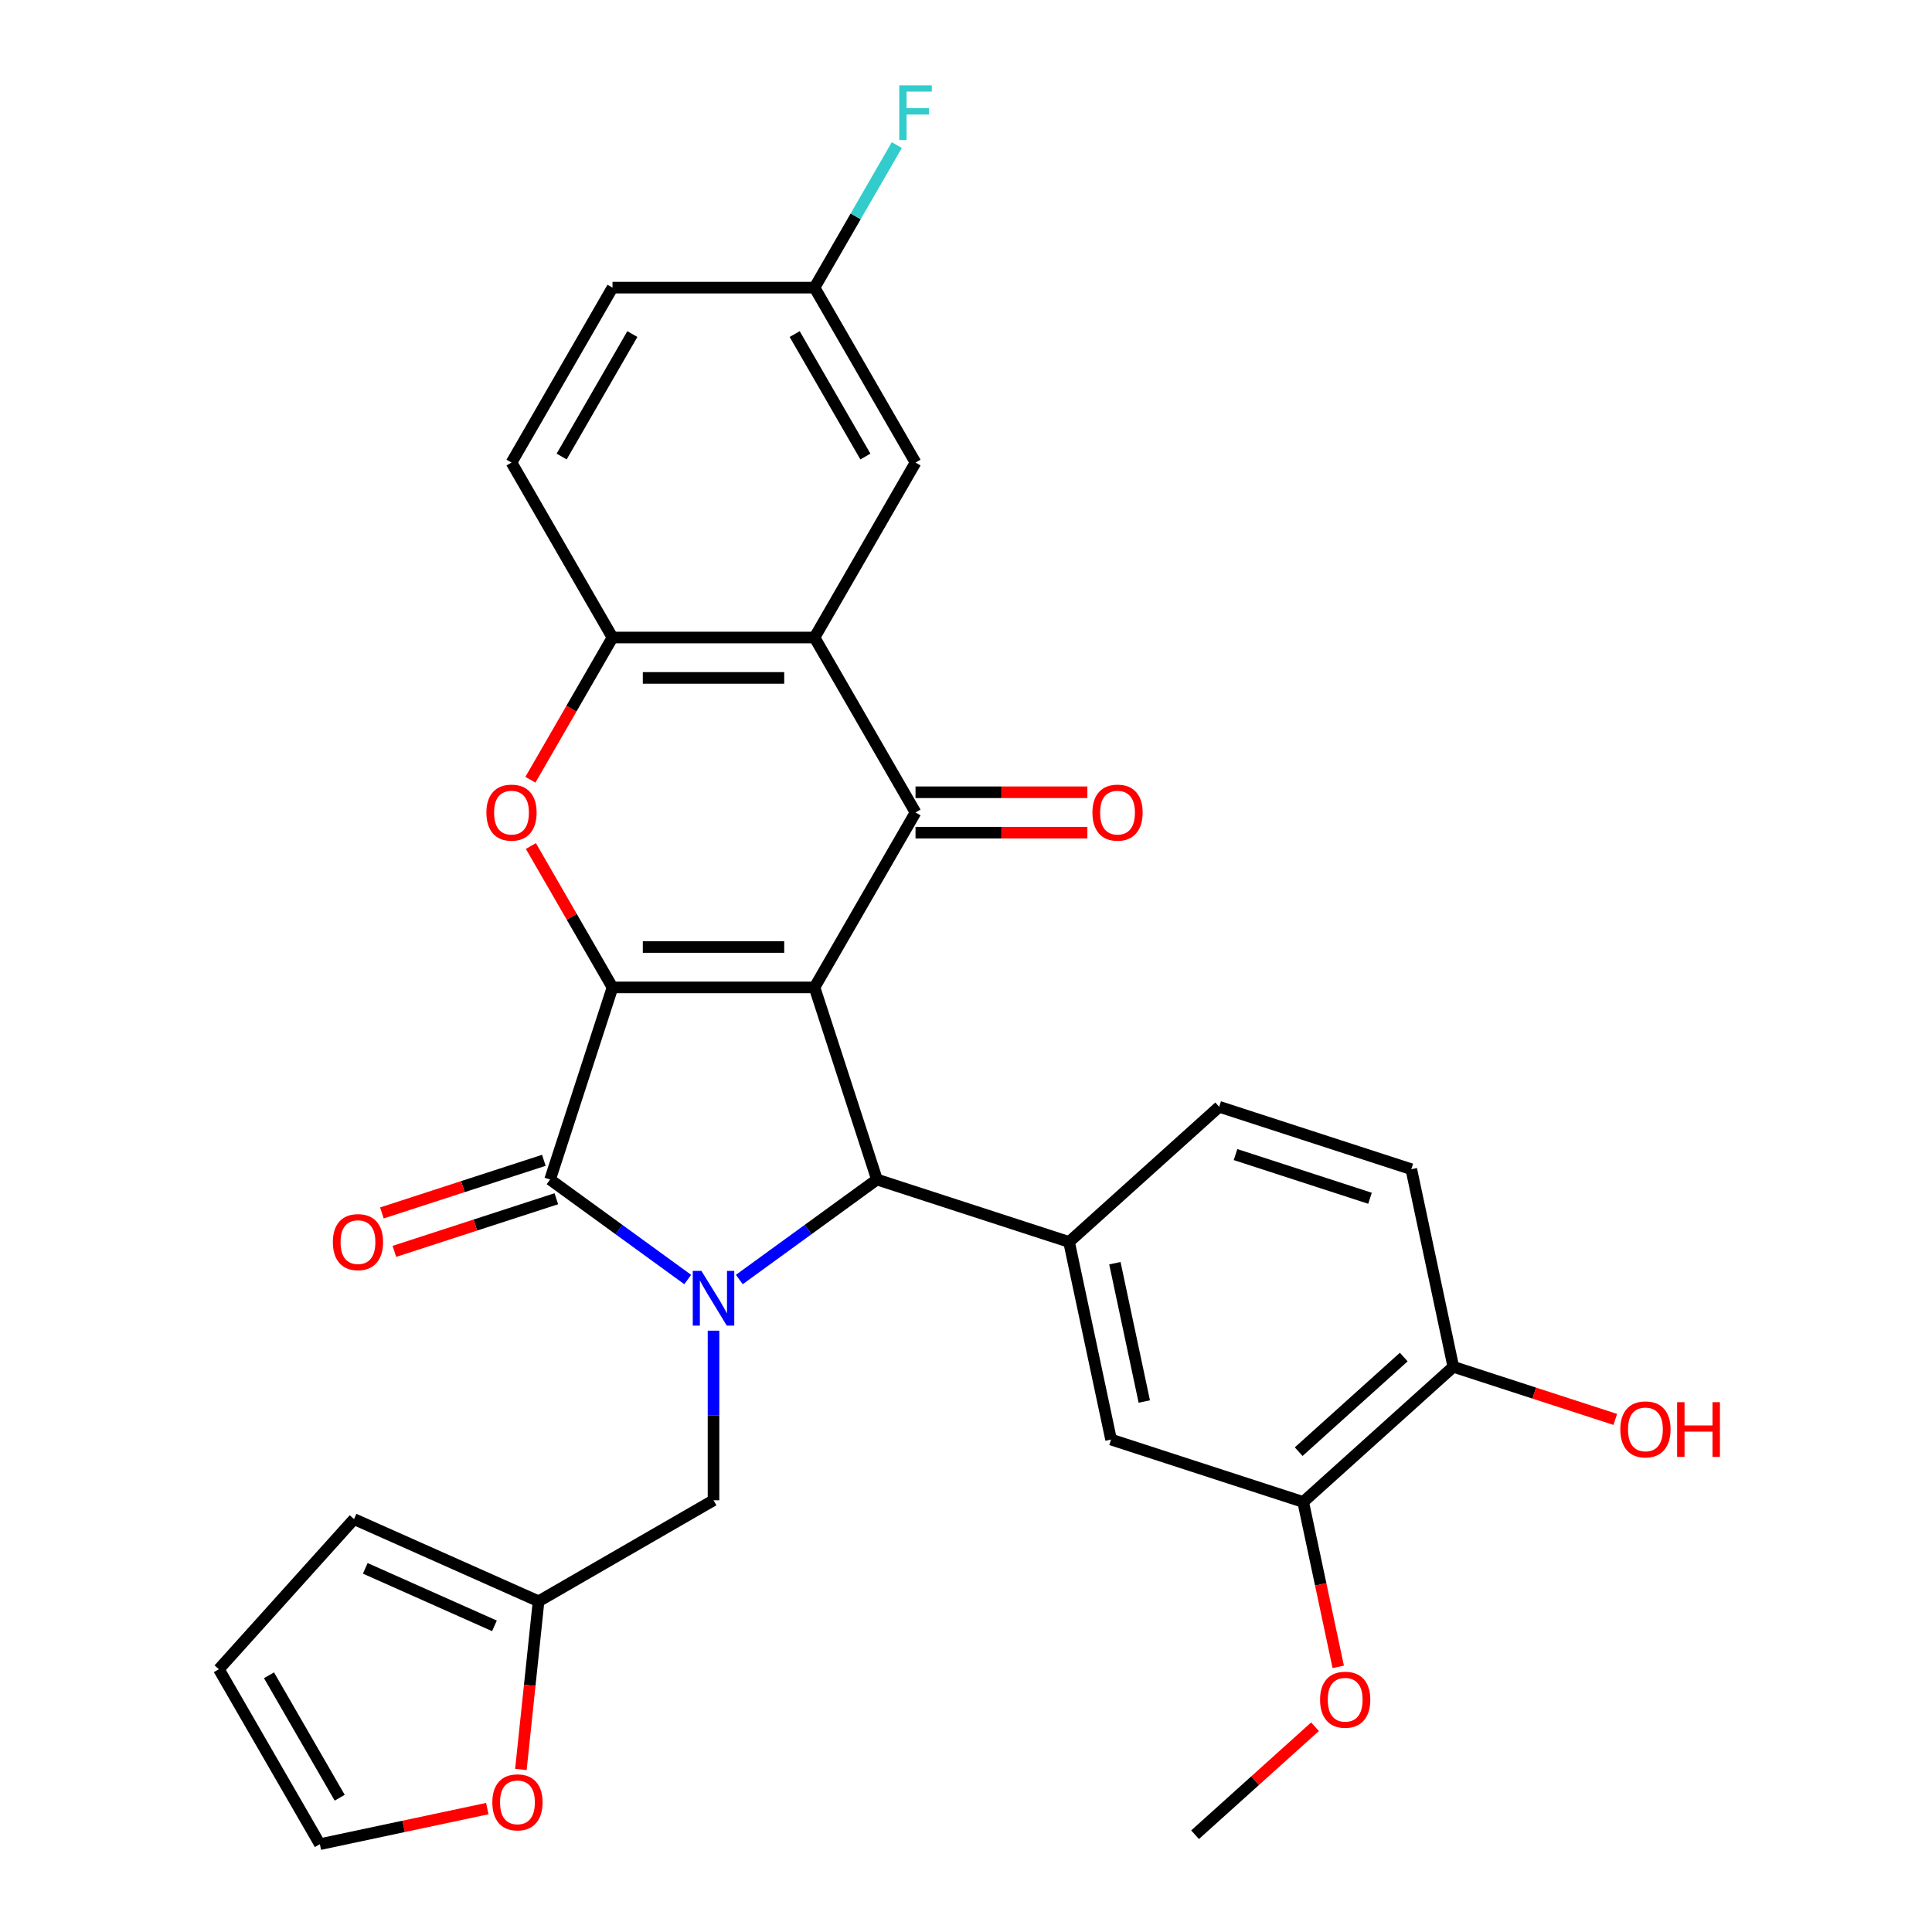 <?xml version='1.0' encoding='iso-8859-1'?>
<svg version='1.1' baseProfile='full'
              xmlns='http://www.w3.org/2000/svg'
                      xmlns:rdkit='http://www.rdkit.org/xml'
                      xmlns:xlink='http://www.w3.org/1999/xlink'
                  xml:space='preserve'
width='1000px' height='1000px' viewBox='0 0 1000 1000'>
<!-- END OF HEADER -->
<rect style='opacity:1.0;fill:#FFFFFF;stroke:none' width='1000' height='1000' x='0' y='0'> </rect>
<path class='bond-0' d='M 421.594,511.08 L 317.035,511.08' style='fill:none;fill-rule:evenodd;stroke:#000000;stroke-width:6px;stroke-linecap:butt;stroke-linejoin:miter;stroke-opacity:1' />
<path class='bond-0' d='M 405.91,490.168 L 332.719,490.168' style='fill:none;fill-rule:evenodd;stroke:#000000;stroke-width:6px;stroke-linecap:butt;stroke-linejoin:miter;stroke-opacity:1' />
<path class='bond-3' d='M 421.594,511.08 L 453.905,610.522' style='fill:none;fill-rule:evenodd;stroke:#000000;stroke-width:6px;stroke-linecap:butt;stroke-linejoin:miter;stroke-opacity:1' />
<path class='bond-4' d='M 421.594,511.08 L 473.874,420.529' style='fill:none;fill-rule:evenodd;stroke:#000000;stroke-width:6px;stroke-linecap:butt;stroke-linejoin:miter;stroke-opacity:1' />
<path class='bond-2' d='M 317.035,511.08 L 284.724,610.522' style='fill:none;fill-rule:evenodd;stroke:#000000;stroke-width:6px;stroke-linecap:butt;stroke-linejoin:miter;stroke-opacity:1' />
<path class='bond-5' d='M 317.035,511.08 L 295.91,474.492' style='fill:none;fill-rule:evenodd;stroke:#000000;stroke-width:6px;stroke-linecap:butt;stroke-linejoin:miter;stroke-opacity:1' />
<path class='bond-5' d='M 295.91,474.492 L 274.786,437.903' style='fill:none;fill-rule:evenodd;stroke:#FF0000;stroke-width:6px;stroke-linecap:butt;stroke-linejoin:miter;stroke-opacity:1' />
<path class='bond-1' d='M 382.669,662.278 L 418.287,636.4' style='fill:none;fill-rule:evenodd;stroke:#0000FF;stroke-width:6px;stroke-linecap:butt;stroke-linejoin:miter;stroke-opacity:1' />
<path class='bond-1' d='M 418.287,636.4 L 453.905,610.522' style='fill:none;fill-rule:evenodd;stroke:#000000;stroke-width:6px;stroke-linecap:butt;stroke-linejoin:miter;stroke-opacity:1' />
<path class='bond-9' d='M 369.315,688.755 L 369.315,732.647' style='fill:none;fill-rule:evenodd;stroke:#0000FF;stroke-width:6px;stroke-linecap:butt;stroke-linejoin:miter;stroke-opacity:1' />
<path class='bond-9' d='M 369.315,732.647 L 369.315,776.54' style='fill:none;fill-rule:evenodd;stroke:#000000;stroke-width:6px;stroke-linecap:butt;stroke-linejoin:miter;stroke-opacity:1' />
<path class='bond-30' d='M 355.961,662.278 L 320.342,636.4' style='fill:none;fill-rule:evenodd;stroke:#0000FF;stroke-width:6px;stroke-linecap:butt;stroke-linejoin:miter;stroke-opacity:1' />
<path class='bond-30' d='M 320.342,636.4 L 284.724,610.522' style='fill:none;fill-rule:evenodd;stroke:#000000;stroke-width:6px;stroke-linecap:butt;stroke-linejoin:miter;stroke-opacity:1' />
<path class='bond-13' d='M 281.493,600.578 L 239.579,614.197' style='fill:none;fill-rule:evenodd;stroke:#000000;stroke-width:6px;stroke-linecap:butt;stroke-linejoin:miter;stroke-opacity:1' />
<path class='bond-13' d='M 239.579,614.197 L 197.665,627.815' style='fill:none;fill-rule:evenodd;stroke:#FF0000;stroke-width:6px;stroke-linecap:butt;stroke-linejoin:miter;stroke-opacity:1' />
<path class='bond-13' d='M 287.955,620.466 L 246.041,634.085' style='fill:none;fill-rule:evenodd;stroke:#000000;stroke-width:6px;stroke-linecap:butt;stroke-linejoin:miter;stroke-opacity:1' />
<path class='bond-13' d='M 246.041,634.085 L 204.127,647.704' style='fill:none;fill-rule:evenodd;stroke:#FF0000;stroke-width:6px;stroke-linecap:butt;stroke-linejoin:miter;stroke-opacity:1' />
<path class='bond-7' d='M 453.905,610.522 L 553.347,642.833' style='fill:none;fill-rule:evenodd;stroke:#000000;stroke-width:6px;stroke-linecap:butt;stroke-linejoin:miter;stroke-opacity:1' />
<path class='bond-6' d='M 473.874,420.529 L 421.594,329.978' style='fill:none;fill-rule:evenodd;stroke:#000000;stroke-width:6px;stroke-linecap:butt;stroke-linejoin:miter;stroke-opacity:1' />
<path class='bond-14' d='M 473.874,430.985 L 518.347,430.985' style='fill:none;fill-rule:evenodd;stroke:#000000;stroke-width:6px;stroke-linecap:butt;stroke-linejoin:miter;stroke-opacity:1' />
<path class='bond-14' d='M 518.347,430.985 L 562.819,430.985' style='fill:none;fill-rule:evenodd;stroke:#FF0000;stroke-width:6px;stroke-linecap:butt;stroke-linejoin:miter;stroke-opacity:1' />
<path class='bond-14' d='M 473.874,410.073 L 518.347,410.073' style='fill:none;fill-rule:evenodd;stroke:#000000;stroke-width:6px;stroke-linecap:butt;stroke-linejoin:miter;stroke-opacity:1' />
<path class='bond-14' d='M 518.347,410.073 L 562.819,410.073' style='fill:none;fill-rule:evenodd;stroke:#FF0000;stroke-width:6px;stroke-linecap:butt;stroke-linejoin:miter;stroke-opacity:1' />
<path class='bond-31' d='M 274.532,403.595 L 295.783,366.787' style='fill:none;fill-rule:evenodd;stroke:#FF0000;stroke-width:6px;stroke-linecap:butt;stroke-linejoin:miter;stroke-opacity:1' />
<path class='bond-31' d='M 295.783,366.787 L 317.035,329.978' style='fill:none;fill-rule:evenodd;stroke:#000000;stroke-width:6px;stroke-linecap:butt;stroke-linejoin:miter;stroke-opacity:1' />
<path class='bond-8' d='M 421.594,329.978 L 317.035,329.978' style='fill:none;fill-rule:evenodd;stroke:#000000;stroke-width:6px;stroke-linecap:butt;stroke-linejoin:miter;stroke-opacity:1' />
<path class='bond-8' d='M 405.91,350.89 L 332.719,350.89' style='fill:none;fill-rule:evenodd;stroke:#000000;stroke-width:6px;stroke-linecap:butt;stroke-linejoin:miter;stroke-opacity:1' />
<path class='bond-15' d='M 421.594,329.978 L 473.874,239.427' style='fill:none;fill-rule:evenodd;stroke:#000000;stroke-width:6px;stroke-linecap:butt;stroke-linejoin:miter;stroke-opacity:1' />
<path class='bond-10' d='M 553.347,642.833 L 575.086,745.107' style='fill:none;fill-rule:evenodd;stroke:#000000;stroke-width:6px;stroke-linecap:butt;stroke-linejoin:miter;stroke-opacity:1' />
<path class='bond-10' d='M 577.063,653.826 L 592.28,725.418' style='fill:none;fill-rule:evenodd;stroke:#000000;stroke-width:6px;stroke-linecap:butt;stroke-linejoin:miter;stroke-opacity:1' />
<path class='bond-17' d='M 553.347,642.833 L 631.05,572.869' style='fill:none;fill-rule:evenodd;stroke:#000000;stroke-width:6px;stroke-linecap:butt;stroke-linejoin:miter;stroke-opacity:1' />
<path class='bond-20' d='M 317.035,329.978 L 264.755,239.427' style='fill:none;fill-rule:evenodd;stroke:#000000;stroke-width:6px;stroke-linecap:butt;stroke-linejoin:miter;stroke-opacity:1' />
<path class='bond-11' d='M 369.315,776.54 L 278.764,828.82' style='fill:none;fill-rule:evenodd;stroke:#000000;stroke-width:6px;stroke-linecap:butt;stroke-linejoin:miter;stroke-opacity:1' />
<path class='bond-12' d='M 575.086,745.107 L 674.528,777.418' style='fill:none;fill-rule:evenodd;stroke:#000000;stroke-width:6px;stroke-linecap:butt;stroke-linejoin:miter;stroke-opacity:1' />
<path class='bond-16' d='M 278.764,828.82 L 274.189,872.346' style='fill:none;fill-rule:evenodd;stroke:#000000;stroke-width:6px;stroke-linecap:butt;stroke-linejoin:miter;stroke-opacity:1' />
<path class='bond-16' d='M 274.189,872.346 L 269.614,915.872' style='fill:none;fill-rule:evenodd;stroke:#FF0000;stroke-width:6px;stroke-linecap:butt;stroke-linejoin:miter;stroke-opacity:1' />
<path class='bond-19' d='M 278.764,828.82 L 183.244,786.292' style='fill:none;fill-rule:evenodd;stroke:#000000;stroke-width:6px;stroke-linecap:butt;stroke-linejoin:miter;stroke-opacity:1' />
<path class='bond-19' d='M 255.93,841.544 L 189.066,811.775' style='fill:none;fill-rule:evenodd;stroke:#000000;stroke-width:6px;stroke-linecap:butt;stroke-linejoin:miter;stroke-opacity:1' />
<path class='bond-26' d='M 674.528,777.418 L 683.598,820.088' style='fill:none;fill-rule:evenodd;stroke:#000000;stroke-width:6px;stroke-linecap:butt;stroke-linejoin:miter;stroke-opacity:1' />
<path class='bond-26' d='M 683.598,820.088 L 692.668,862.758' style='fill:none;fill-rule:evenodd;stroke:#FF0000;stroke-width:6px;stroke-linecap:butt;stroke-linejoin:miter;stroke-opacity:1' />
<path class='bond-33' d='M 674.528,777.418 L 752.231,707.454' style='fill:none;fill-rule:evenodd;stroke:#000000;stroke-width:6px;stroke-linecap:butt;stroke-linejoin:miter;stroke-opacity:1' />
<path class='bond-33' d='M 672.191,751.383 L 726.582,702.408' style='fill:none;fill-rule:evenodd;stroke:#000000;stroke-width:6px;stroke-linecap:butt;stroke-linejoin:miter;stroke-opacity:1' />
<path class='bond-24' d='M 473.874,239.427 L 421.594,148.876' style='fill:none;fill-rule:evenodd;stroke:#000000;stroke-width:6px;stroke-linecap:butt;stroke-linejoin:miter;stroke-opacity:1' />
<path class='bond-24' d='M 447.922,236.3 L 411.326,172.914' style='fill:none;fill-rule:evenodd;stroke:#000000;stroke-width:6px;stroke-linecap:butt;stroke-linejoin:miter;stroke-opacity:1' />
<path class='bond-21' d='M 252.22,936.125 L 208.89,945.335' style='fill:none;fill-rule:evenodd;stroke:#FF0000;stroke-width:6px;stroke-linecap:butt;stroke-linejoin:miter;stroke-opacity:1' />
<path class='bond-21' d='M 208.89,945.335 L 165.56,954.545' style='fill:none;fill-rule:evenodd;stroke:#000000;stroke-width:6px;stroke-linecap:butt;stroke-linejoin:miter;stroke-opacity:1' />
<path class='bond-23' d='M 631.05,572.869 L 730.492,605.18' style='fill:none;fill-rule:evenodd;stroke:#000000;stroke-width:6px;stroke-linecap:butt;stroke-linejoin:miter;stroke-opacity:1' />
<path class='bond-23' d='M 639.504,597.604 L 709.113,620.221' style='fill:none;fill-rule:evenodd;stroke:#000000;stroke-width:6px;stroke-linecap:butt;stroke-linejoin:miter;stroke-opacity:1' />
<path class='bond-18' d='M 752.231,707.454 L 730.492,605.18' style='fill:none;fill-rule:evenodd;stroke:#000000;stroke-width:6px;stroke-linecap:butt;stroke-linejoin:miter;stroke-opacity:1' />
<path class='bond-28' d='M 752.231,707.454 L 794.145,721.073' style='fill:none;fill-rule:evenodd;stroke:#000000;stroke-width:6px;stroke-linecap:butt;stroke-linejoin:miter;stroke-opacity:1' />
<path class='bond-28' d='M 794.145,721.073 L 836.059,734.691' style='fill:none;fill-rule:evenodd;stroke:#FF0000;stroke-width:6px;stroke-linecap:butt;stroke-linejoin:miter;stroke-opacity:1' />
<path class='bond-22' d='M 183.244,786.292 L 113.28,863.994' style='fill:none;fill-rule:evenodd;stroke:#000000;stroke-width:6px;stroke-linecap:butt;stroke-linejoin:miter;stroke-opacity:1' />
<path class='bond-32' d='M 264.755,239.427 L 317.035,148.876' style='fill:none;fill-rule:evenodd;stroke:#000000;stroke-width:6px;stroke-linecap:butt;stroke-linejoin:miter;stroke-opacity:1' />
<path class='bond-32' d='M 290.707,236.3 L 327.303,172.914' style='fill:none;fill-rule:evenodd;stroke:#000000;stroke-width:6px;stroke-linecap:butt;stroke-linejoin:miter;stroke-opacity:1' />
<path class='bond-34' d='M 165.56,954.545 L 113.28,863.994' style='fill:none;fill-rule:evenodd;stroke:#000000;stroke-width:6px;stroke-linecap:butt;stroke-linejoin:miter;stroke-opacity:1' />
<path class='bond-34' d='M 175.828,930.507 L 139.232,867.121' style='fill:none;fill-rule:evenodd;stroke:#000000;stroke-width:6px;stroke-linecap:butt;stroke-linejoin:miter;stroke-opacity:1' />
<path class='bond-25' d='M 421.594,148.876 L 317.035,148.876' style='fill:none;fill-rule:evenodd;stroke:#000000;stroke-width:6px;stroke-linecap:butt;stroke-linejoin:miter;stroke-opacity:1' />
<path class='bond-27' d='M 421.594,148.876 L 442.892,111.987' style='fill:none;fill-rule:evenodd;stroke:#000000;stroke-width:6px;stroke-linecap:butt;stroke-linejoin:miter;stroke-opacity:1' />
<path class='bond-27' d='M 442.892,111.987 L 464.19,75.099' style='fill:none;fill-rule:evenodd;stroke:#33CCCC;stroke-width:6px;stroke-linecap:butt;stroke-linejoin:miter;stroke-opacity:1' />
<path class='bond-29' d='M 680.653,893.751 L 649.609,921.704' style='fill:none;fill-rule:evenodd;stroke:#FF0000;stroke-width:6px;stroke-linecap:butt;stroke-linejoin:miter;stroke-opacity:1' />
<path class='bond-29' d='M 649.609,921.704 L 618.564,949.656' style='fill:none;fill-rule:evenodd;stroke:#000000;stroke-width:6px;stroke-linecap:butt;stroke-linejoin:miter;stroke-opacity:1' />
<path  class='atom-2' d='M 363.055 657.821
L 372.335 672.821
Q 373.255 674.301, 374.735 676.981
Q 376.215 679.661, 376.295 679.821
L 376.295 657.821
L 380.055 657.821
L 380.055 686.141
L 376.175 686.141
L 366.215 669.741
Q 365.055 667.821, 363.815 665.621
Q 362.615 663.421, 362.255 662.741
L 362.255 686.141
L 358.575 686.141
L 358.575 657.821
L 363.055 657.821
' fill='#0000FF'/>
<path  class='atom-6' d='M 251.755 420.609
Q 251.755 413.809, 255.115 410.009
Q 258.475 406.209, 264.755 406.209
Q 271.035 406.209, 274.395 410.009
Q 277.755 413.809, 277.755 420.609
Q 277.755 427.489, 274.355 431.409
Q 270.955 435.289, 264.755 435.289
Q 258.515 435.289, 255.115 431.409
Q 251.755 427.529, 251.755 420.609
M 264.755 432.089
Q 269.075 432.089, 271.395 429.209
Q 273.755 426.289, 273.755 420.609
Q 273.755 415.049, 271.395 412.249
Q 269.075 409.409, 264.755 409.409
Q 260.435 409.409, 258.075 412.209
Q 255.755 415.009, 255.755 420.609
Q 255.755 426.329, 258.075 429.209
Q 260.435 432.089, 264.755 432.089
' fill='#FF0000'/>
<path  class='atom-14' d='M 172.282 642.913
Q 172.282 636.113, 175.642 632.313
Q 179.002 628.513, 185.282 628.513
Q 191.562 628.513, 194.922 632.313
Q 198.282 636.113, 198.282 642.913
Q 198.282 649.793, 194.882 653.713
Q 191.482 657.593, 185.282 657.593
Q 179.042 657.593, 175.642 653.713
Q 172.282 649.833, 172.282 642.913
M 185.282 654.393
Q 189.602 654.393, 191.922 651.513
Q 194.282 648.593, 194.282 642.913
Q 194.282 637.353, 191.922 634.553
Q 189.602 631.713, 185.282 631.713
Q 180.962 631.713, 178.602 634.513
Q 176.282 637.313, 176.282 642.913
Q 176.282 648.633, 178.602 651.513
Q 180.962 654.393, 185.282 654.393
' fill='#FF0000'/>
<path  class='atom-15' d='M 565.433 420.609
Q 565.433 413.809, 568.793 410.009
Q 572.153 406.209, 578.433 406.209
Q 584.713 406.209, 588.073 410.009
Q 591.433 413.809, 591.433 420.609
Q 591.433 427.489, 588.033 431.409
Q 584.633 435.289, 578.433 435.289
Q 572.193 435.289, 568.793 431.409
Q 565.433 427.529, 565.433 420.609
M 578.433 432.089
Q 582.753 432.089, 585.073 429.209
Q 587.433 426.289, 587.433 420.609
Q 587.433 415.049, 585.073 412.249
Q 582.753 409.409, 578.433 409.409
Q 574.113 409.409, 571.753 412.209
Q 569.433 415.009, 569.433 420.609
Q 569.433 426.329, 571.753 429.209
Q 574.113 432.089, 578.433 432.089
' fill='#FF0000'/>
<path  class='atom-17' d='M 254.834 932.886
Q 254.834 926.086, 258.194 922.286
Q 261.554 918.486, 267.834 918.486
Q 274.114 918.486, 277.474 922.286
Q 280.834 926.086, 280.834 932.886
Q 280.834 939.766, 277.434 943.686
Q 274.034 947.566, 267.834 947.566
Q 261.594 947.566, 258.194 943.686
Q 254.834 939.806, 254.834 932.886
M 267.834 944.366
Q 272.154 944.366, 274.474 941.486
Q 276.834 938.566, 276.834 932.886
Q 276.834 927.326, 274.474 924.526
Q 272.154 921.686, 267.834 921.686
Q 263.514 921.686, 261.154 924.486
Q 258.834 927.286, 258.834 932.886
Q 258.834 938.606, 261.154 941.486
Q 263.514 944.366, 267.834 944.366
' fill='#FF0000'/>
<path  class='atom-27' d='M 683.267 879.772
Q 683.267 872.972, 686.627 869.172
Q 689.987 865.372, 696.267 865.372
Q 702.547 865.372, 705.907 869.172
Q 709.267 872.972, 709.267 879.772
Q 709.267 886.652, 705.867 890.572
Q 702.467 894.452, 696.267 894.452
Q 690.027 894.452, 686.627 890.572
Q 683.267 886.692, 683.267 879.772
M 696.267 891.252
Q 700.587 891.252, 702.907 888.372
Q 705.267 885.452, 705.267 879.772
Q 705.267 874.212, 702.907 871.412
Q 700.587 868.572, 696.267 868.572
Q 691.947 868.572, 689.587 871.372
Q 687.267 874.172, 687.267 879.772
Q 687.267 885.492, 689.587 888.372
Q 691.947 891.252, 696.267 891.252
' fill='#FF0000'/>
<path  class='atom-28' d='M 465.454 44.165
L 482.294 44.165
L 482.294 47.405
L 469.254 47.405
L 469.254 56.005
L 480.854 56.005
L 480.854 59.285
L 469.254 59.285
L 469.254 72.485
L 465.454 72.485
L 465.454 44.165
' fill='#33CCCC'/>
<path  class='atom-29' d='M 838.673 739.845
Q 838.673 733.045, 842.033 729.245
Q 845.393 725.445, 851.673 725.445
Q 857.953 725.445, 861.313 729.245
Q 864.673 733.045, 864.673 739.845
Q 864.673 746.725, 861.273 750.645
Q 857.873 754.525, 851.673 754.525
Q 845.433 754.525, 842.033 750.645
Q 838.673 746.765, 838.673 739.845
M 851.673 751.325
Q 855.993 751.325, 858.313 748.445
Q 860.673 745.525, 860.673 739.845
Q 860.673 734.285, 858.313 731.485
Q 855.993 728.645, 851.673 728.645
Q 847.353 728.645, 844.993 731.445
Q 842.673 734.245, 842.673 739.845
Q 842.673 745.565, 844.993 748.445
Q 847.353 751.325, 851.673 751.325
' fill='#FF0000'/>
<path  class='atom-29' d='M 868.073 725.765
L 871.913 725.765
L 871.913 737.805
L 886.393 737.805
L 886.393 725.765
L 890.233 725.765
L 890.233 754.085
L 886.393 754.085
L 886.393 741.005
L 871.913 741.005
L 871.913 754.085
L 868.073 754.085
L 868.073 725.765
' fill='#FF0000'/>
</svg>
